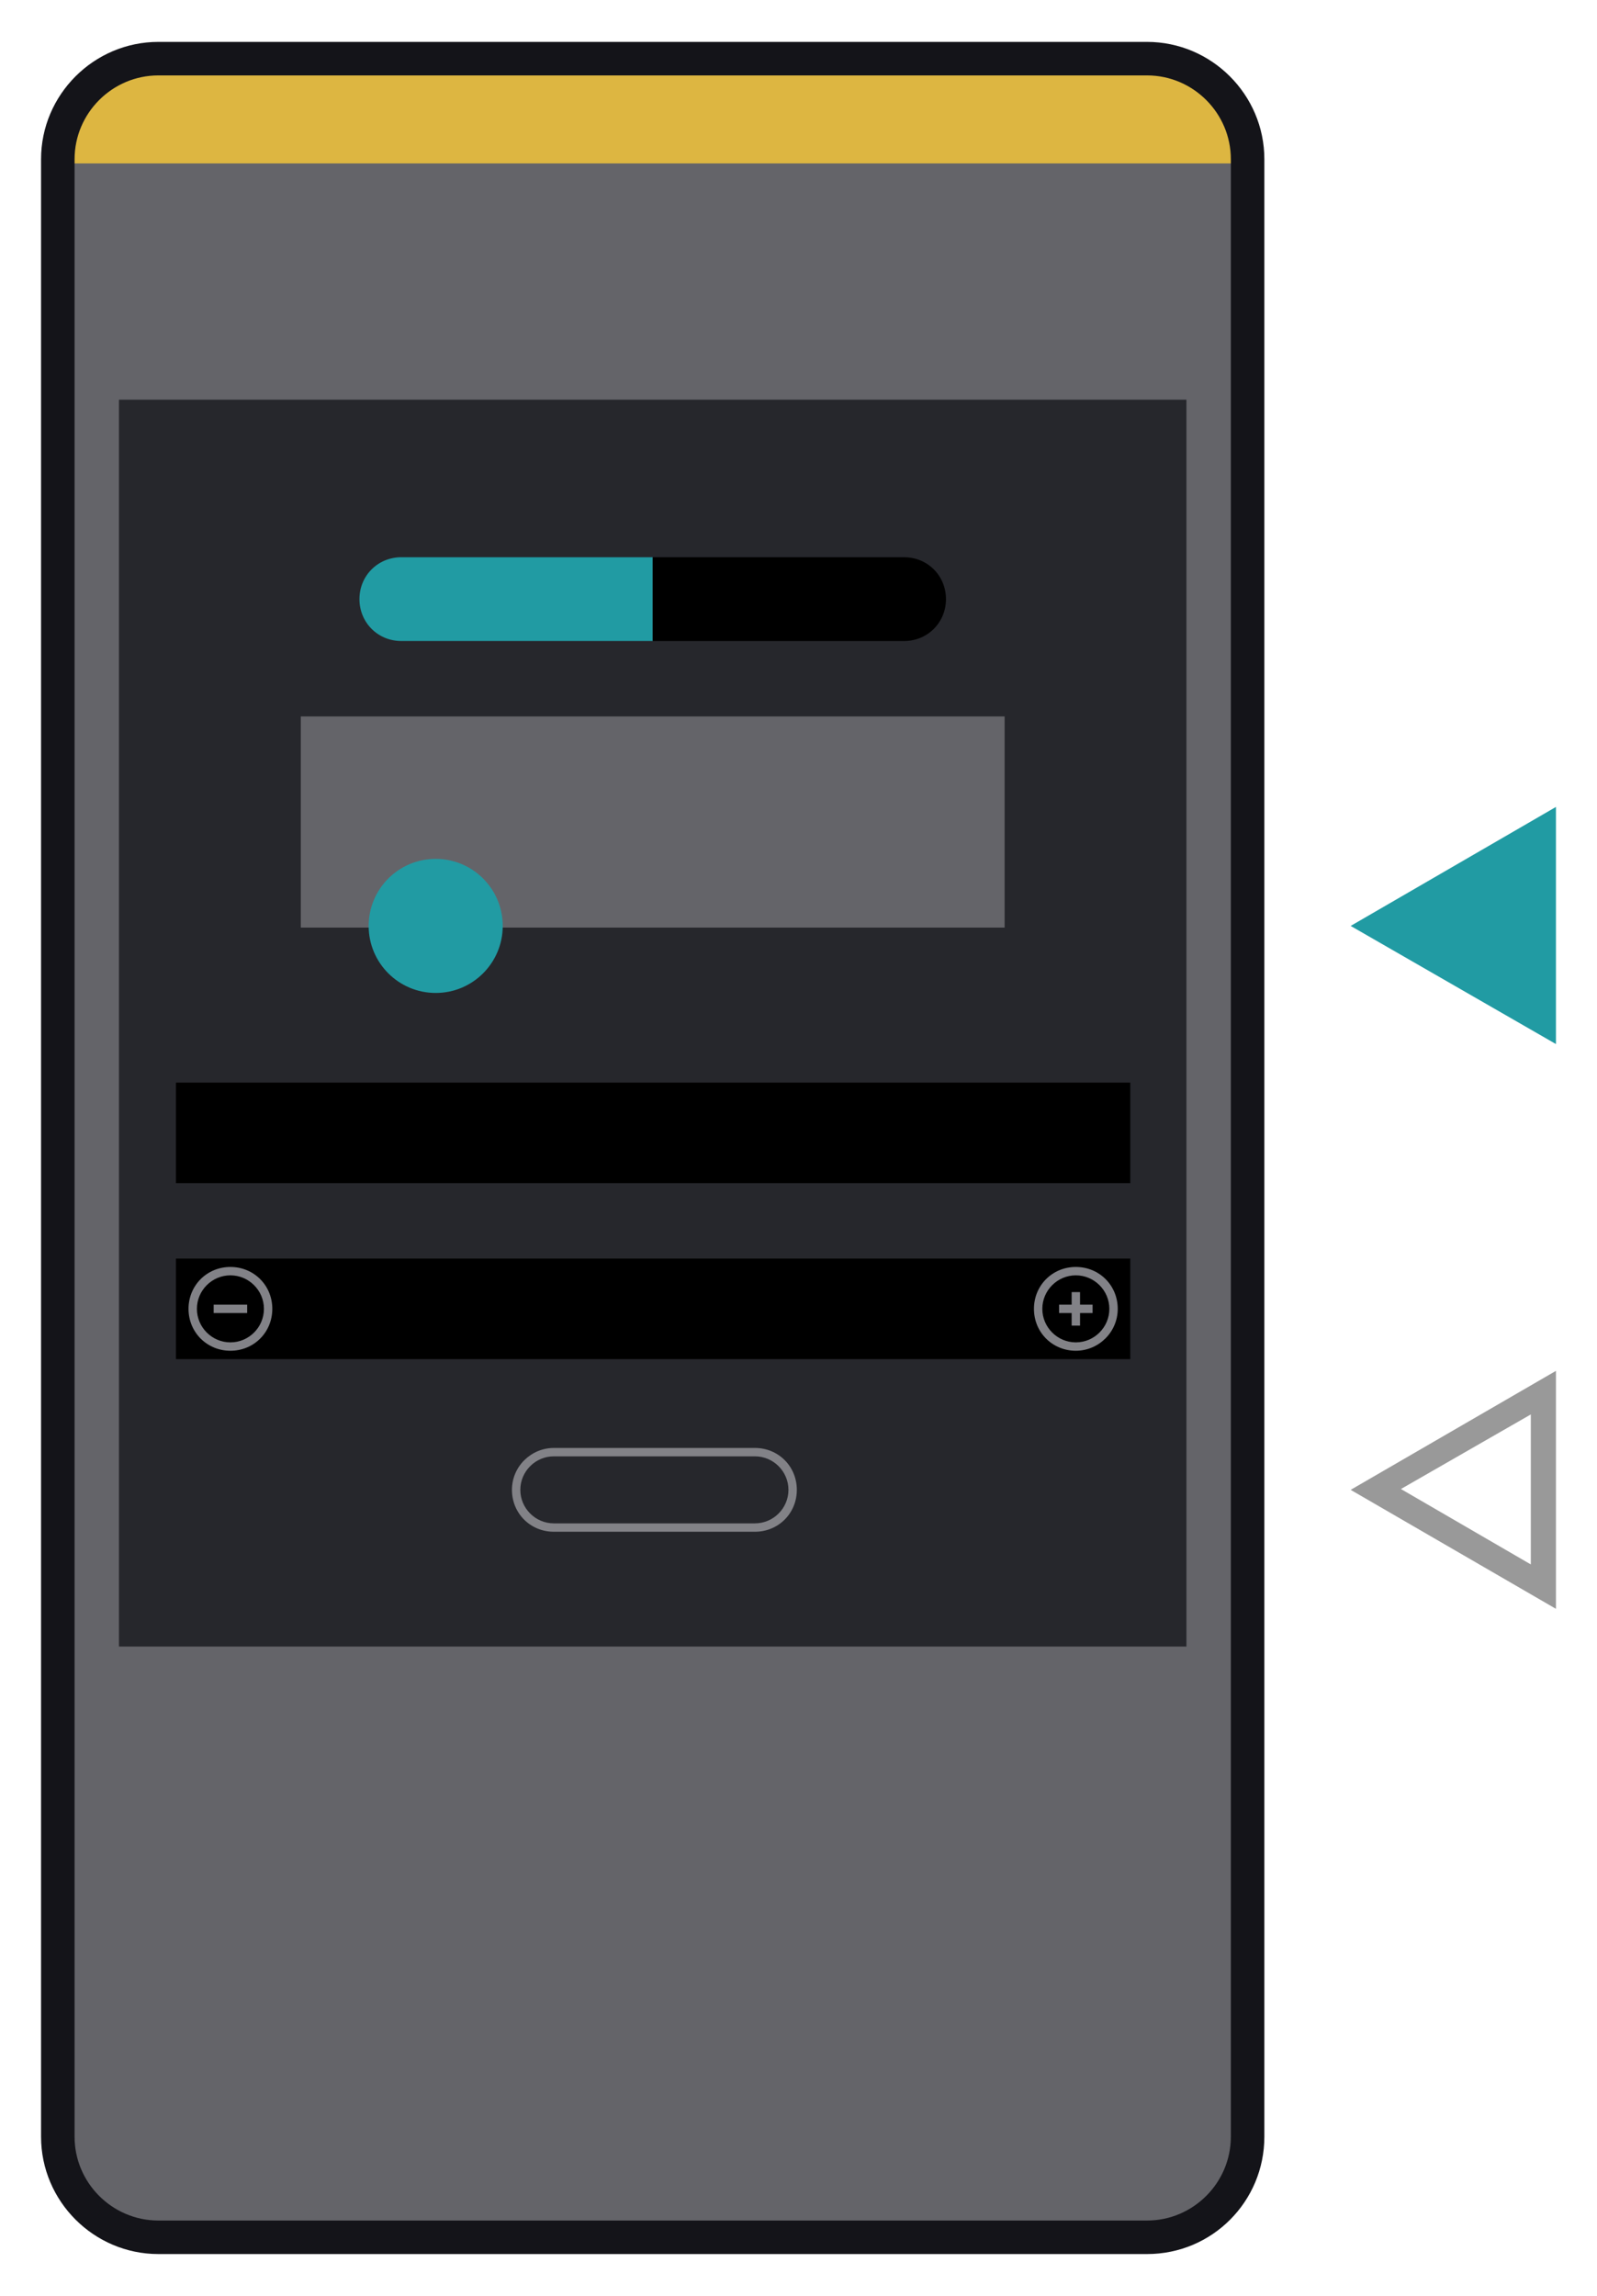 <?xml version="1.0" encoding="utf-8"?>
<!-- Generator: Adobe Illustrator 21.0.0, SVG Export Plug-In . SVG Version: 6.00 Build 0)  -->
<svg version="1.1" id="Capa_1" xmlns="http://www.w3.org/2000/svg" xmlns:xlink="http://www.w3.org/1999/xlink" x="0px" y="0px"
	 viewBox="0 0 190.6 274" style="enable-background:new 0 0 190.6 274;" xml:space="preserve">
<style type="text/css">
	.st0{fill:#646469;}
	.st1{fill:#DDB641;}
	.st2{fill:#141419;}
	.st3{fill:#26272C;}
	.st4{fill:#828287;}
	.st5{fill:#999999;}
	.st6{fill:#219BA3;}
</style>
<path class="st0" d="M136.9,267h-118c-6.6,0-12-5.4-12-12V19c0-6.6,5.4-12,12-12h118c6.6,0,12,5.4,12,12v236
	C148.9,261.6,143.5,267,136.9,267z"/>
<path class="st1" d="M6.9,19v0.5h142V19c0-5.4-3.7-10.1-8.7-11.5H15.6C10.6,8.9,6.9,13.6,6.9,19z"/>
<g>
	<path class="st2" d="M136.9,269h-118c-7.7,0-14-6.3-14-14V19c0-7.7,6.3-14,14-14h118c7.7,0,14,6.3,14,14v236
		C150.9,262.7,144.7,269,136.9,269z M18.9,9c-5.5,0-10,4.5-10,10v236c0,5.5,4.5,10,10,10h118c5.5,0,10-4.5,10-10V19
		c0-5.5-4.5-10-10-10H18.9z"/>
</g>
<g>
	<rect x="14.2" y="47.7" class="st3" width="127.4" height="148.8"/>
	<rect x="35.9" y="85.5" class="st0" width="84" height="25.2"/>
	<path class="st4" d="M90.1,173.8c2.2,0,4,1.8,4,4s-1.8,4-4,4h-24c-2.2,0-4-1.8-4-4s1.8-4,4-4H90.1 M90.1,172.8h-24
		c-2.7,0-5,2.2-5,5s2.2,5,5,5h24c2.8,0,5-2.2,5-5S92.9,172.8,90.1,172.8L90.1,172.8z"/>
	<path class="st5" d="M182.7,168.8v17.9l-15.5-9L182.7,168.8 M185.7,163.6l-24.5,14.2l24.5,14.2V163.6L185.7,163.6z"/>
	<rect x="21" y="129.2" width="113.9" height="12"/>
	<g>
		<path class="st6" d="M77.9,66.5h-30c-2.8,0-5,2.2-5,5s2.2,5,5,5h30V66.5z"/>
		<path d="M77.9,76.5h30c2.8,0,5-2.2,5-5s-2.2-5-5-5h-30V76.5z"/>
	</g>
	<g>
		<circle class="st6" cx="52" cy="110.5" r="8"/>
	</g>
	<polygon class="st6" points="161.2,110.5 185.7,124.6 185.7,96.3 	"/>
	<g>
		<rect x="21" y="150.2" width="113.9" height="12"/>
		<g>
			<g>
				<path class="st4" d="M27.5,161.2c-2.8,0-5-2.2-5-5s2.2-5,5-5s5,2.2,5,5S30.3,161.2,27.5,161.2z M27.5,152.2c-2.2,0-4,1.8-4,4
					c0,2.2,1.8,4,4,4s4-1.8,4-4C31.5,154,29.7,152.2,27.5,152.2z"/>
			</g>
			<g>
				<rect x="25.5" y="155.7" class="st4" width="4" height="1"/>
			</g>
		</g>
		<g>
			<g>
				<path class="st4" d="M128.4,161.2c-2.8,0-5-2.2-5-5s2.2-5,5-5s5,2.2,5,5S131.1,161.2,128.4,161.2z M128.4,152.2
					c-2.2,0-4,1.8-4,4c0,2.2,1.8,4,4,4s4-1.8,4-4C132.4,154,130.6,152.2,128.4,152.2z"/>
			</g>
			<polygon class="st4" points="130.4,155.7 128.9,155.7 128.9,154.2 127.9,154.2 127.9,155.7 126.4,155.7 126.4,156.7 127.9,156.7 
				127.9,158.2 128.9,158.2 128.9,156.7 130.4,156.7 			"/>
		</g>
	</g>
</g>
</svg>
